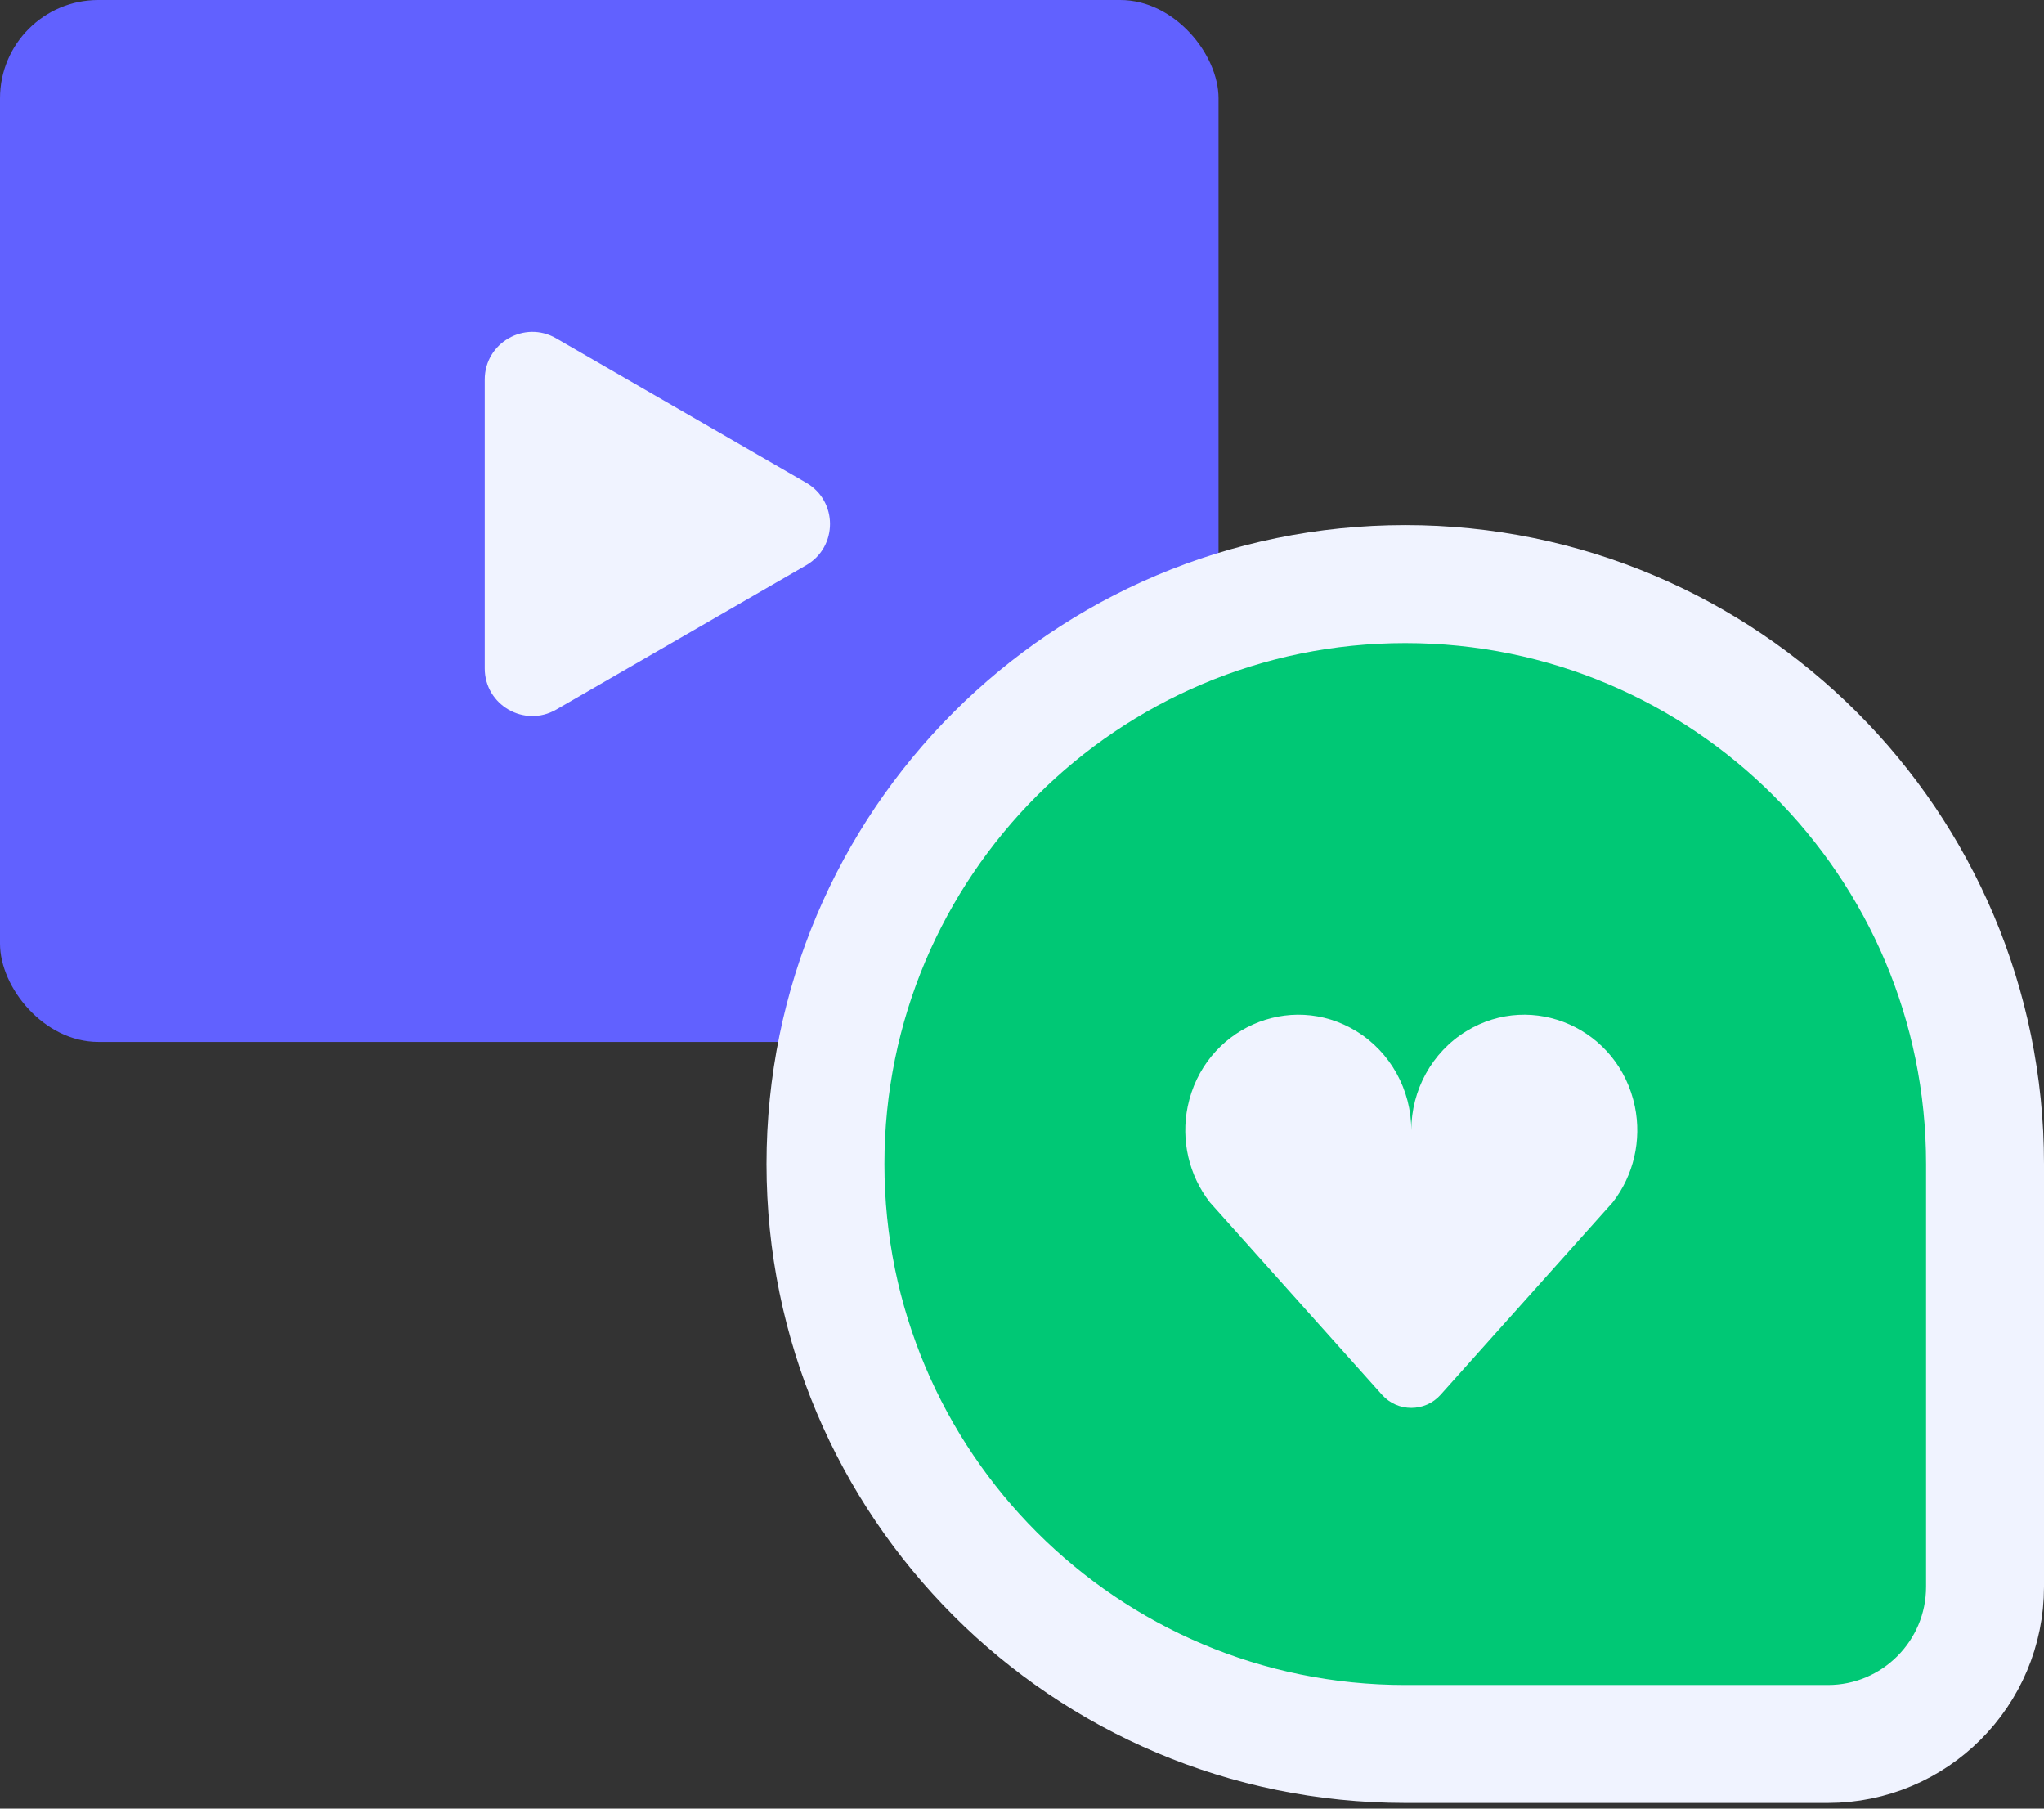 <svg width="104" height="92" viewBox="0 0 104 92" fill="none" xmlns="http://www.w3.org/2000/svg">
<rect x="0" y="0" width="104" height="92" fill="#333333" stroke="none"/>
<rect width="62" height="53" rx="5" fill="#6161FF"/>
<path d="M71.5 29.711C55.208 29.711 42 42.919 42 59.211C42 75.503 55.208 88.711 71.5 88.711H93C97.418 88.711 101 85.129 101 80.711V59.211C101 42.919 87.792 29.711 71.5 29.711Z" fill="#00C875" stroke="#F0F3FF" stroke-width="6"/>
<path d="M41.019 24.555C42.635 25.487 42.635 27.819 41.019 28.752L28.298 36.096C26.683 37.029 24.663 35.863 24.663 33.998L24.663 19.308C24.663 17.443 26.683 16.277 28.298 17.21L41.019 24.555Z" fill="#F0F3FF"/>
<path d="M61.559 61.159L70.317 70.949C71.112 71.838 72.503 71.838 73.298 70.949L82.056 61.159C83.124 59.788 83.537 58.001 83.184 56.286C82.37 52.333 77.988 50.379 74.6 52.457C72.868 53.52 71.808 55.434 71.808 57.499C71.808 55.434 70.748 53.52 69.016 52.457C65.627 50.379 61.245 52.333 60.431 56.286C60.078 58.001 60.492 59.788 61.559 61.159Z" fill="#F0F3FF"/>
</svg>

